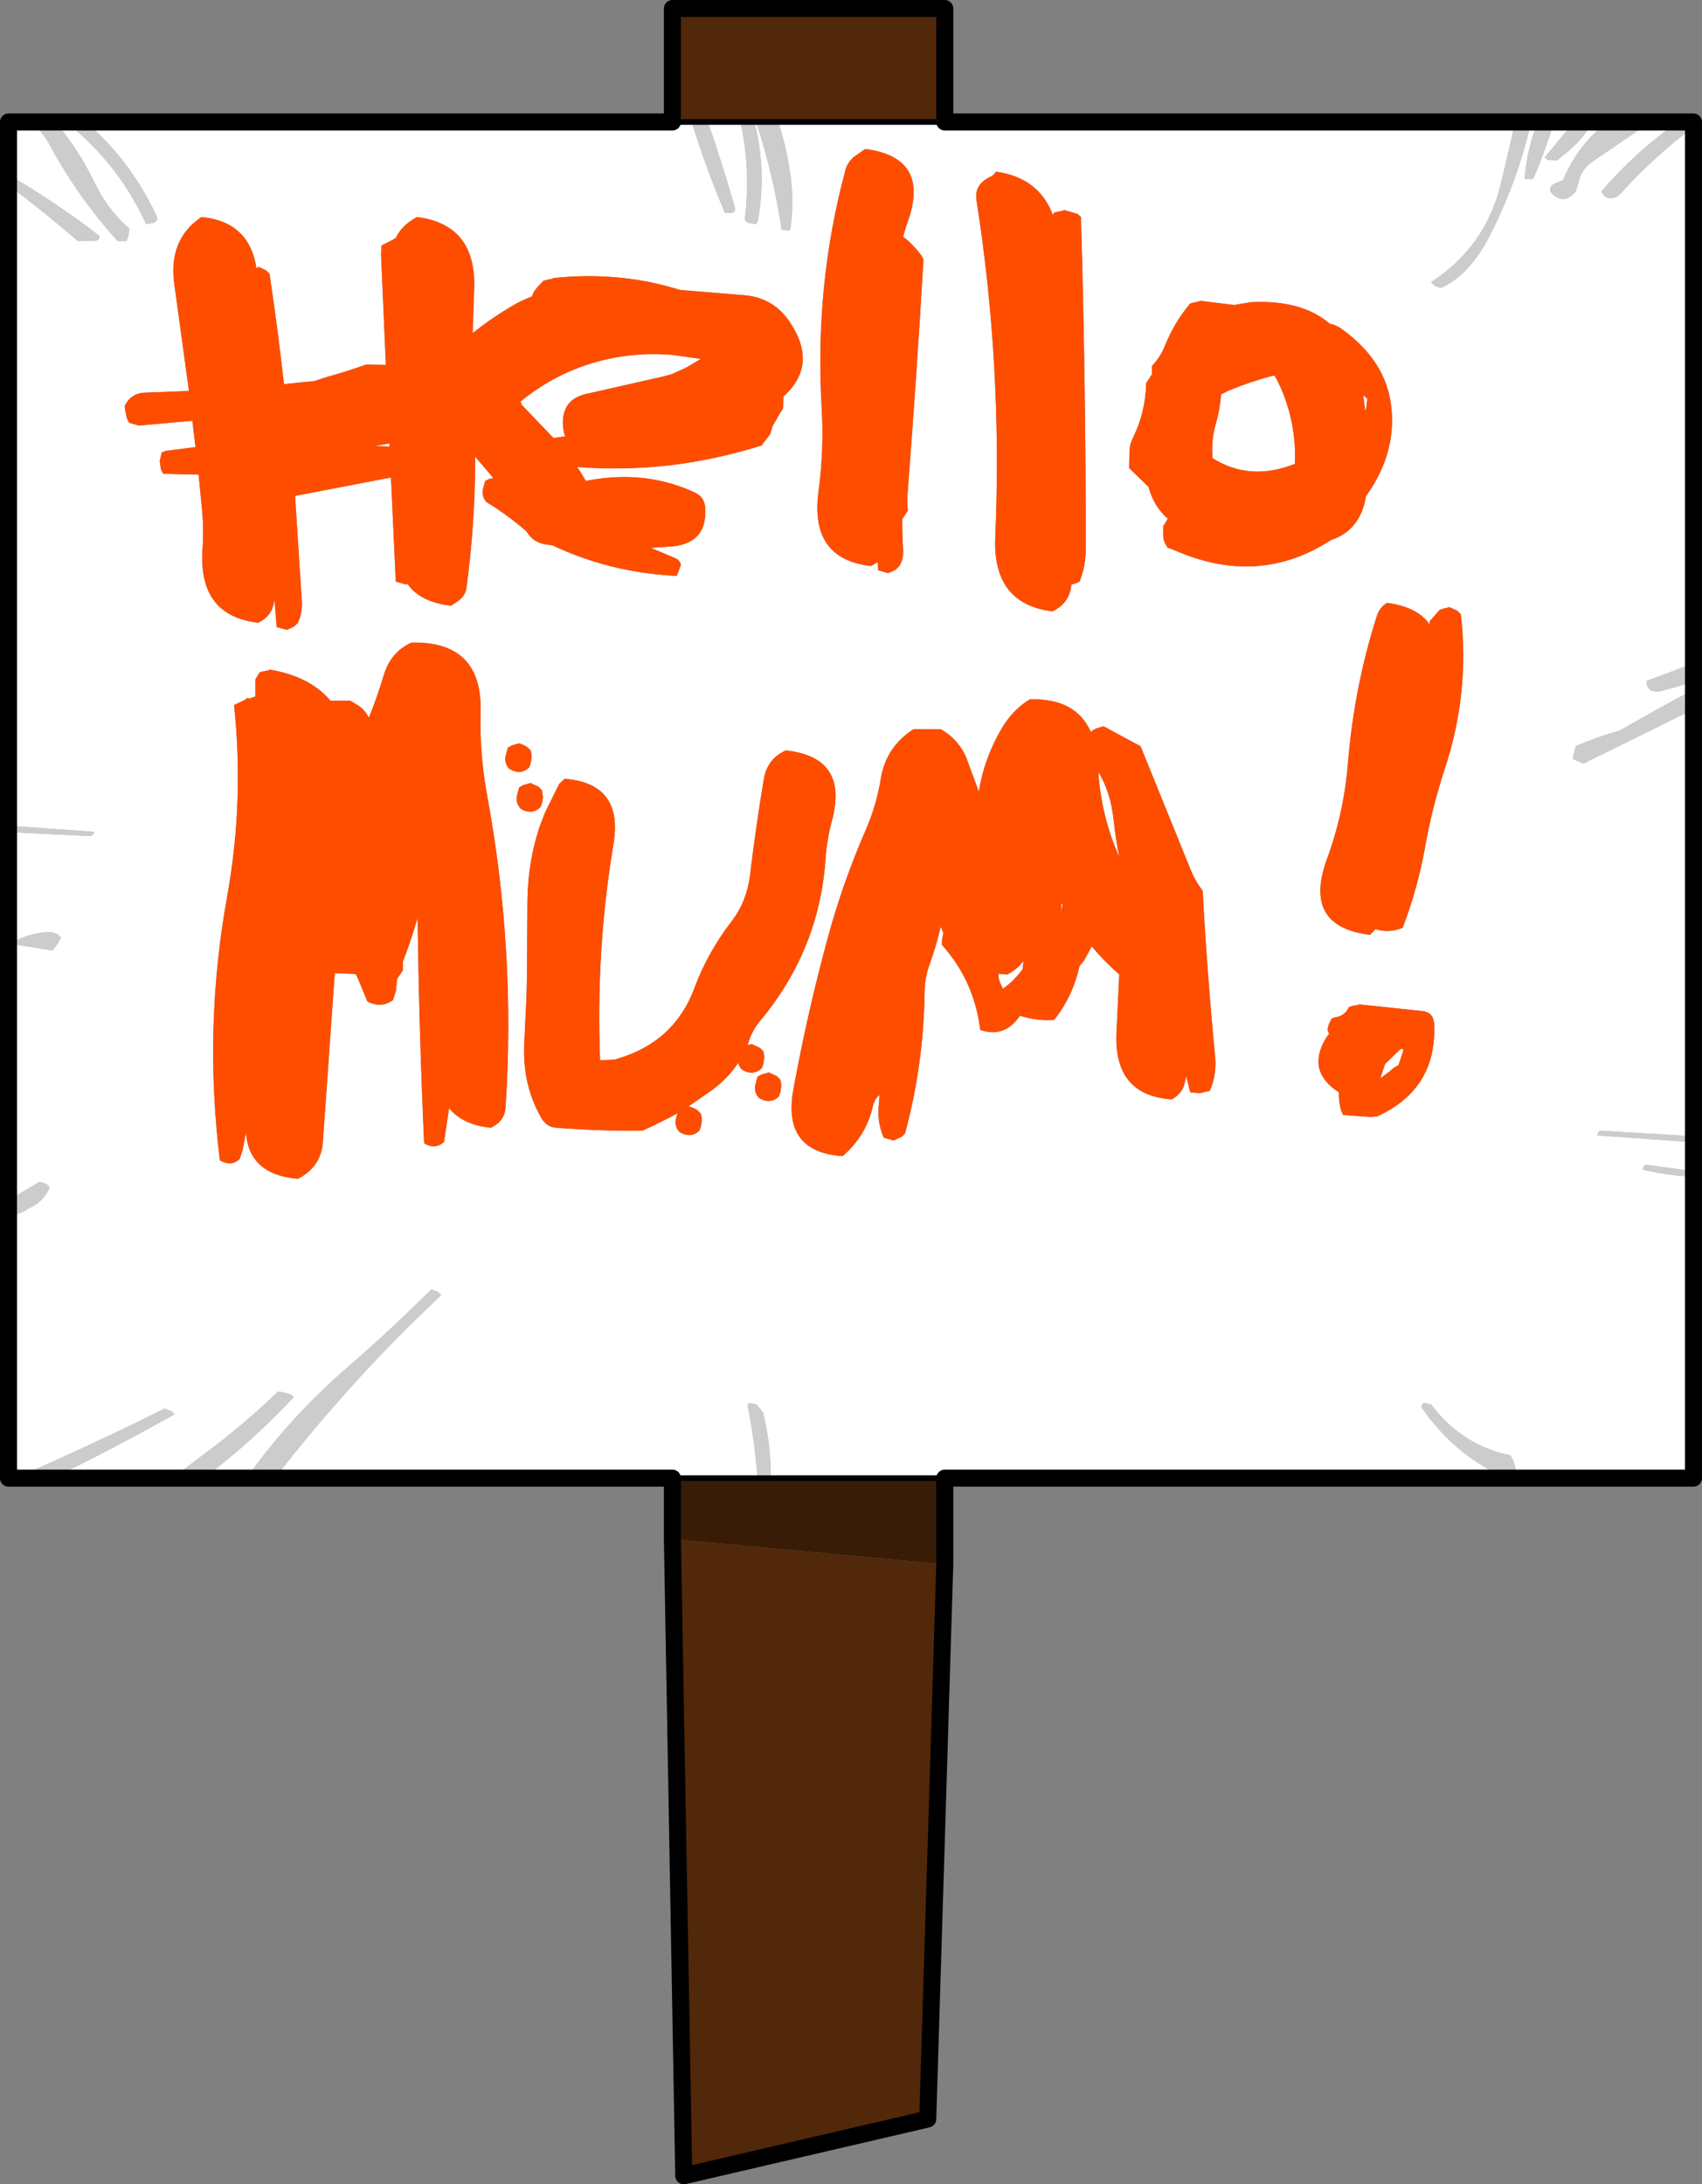 <?xml version="1.0" encoding="UTF-8" standalone="no"?>
<svg xmlns:xlink="http://www.w3.org/1999/xlink" height="384.95px" width="299.95px" xmlns="http://www.w3.org/2000/svg">
  <rect width="100%" height="100%" fill="#808080" stroke="none"/>
  <g transform="matrix(1.0, 0.0, 0.0, 1.0, 149.95, 192.45)">
    <path d="M145.7 -170.95 L148.5 -170.95 148.5 -170.05 Q141.7 -165.0 135.75 -158.45 L135.25 -157.95 Q133.25 -156.8 132.25 -158.7 138.25 -165.65 145.7 -170.95 M148.5 -75.6 L148.5 -72.45 Q146.2 -71.5 143.55 -70.9 L143.0 -70.7 Q140.2 -70.1 140.25 -72.45 144.4 -73.95 148.5 -75.6 M148.5 -70.9 L148.5 -67.45 129.25 -57.95 129.1 -57.85 127.25 -58.7 127.35 -59.45 127.75 -60.95 Q131.6 -62.6 135.5 -63.7 141.9 -67.4 148.5 -70.9 M148.5 7.8 L148.5 8.85 131.5 7.65 131.8 7.05 132.0 6.8 148.5 7.8 M148.5 13.95 L148.5 14.9 Q143.9 14.75 139.5 13.65 L139.8 13.05 140.0 12.8 148.5 13.95 M117.3 68.05 L114.6 68.05 114.5 67.55 Q106.45 63.85 100.8 55.9 100.3 55.25 101.0 54.8 L102.25 55.05 Q107.65 62.25 116.25 64.05 117.1 65.4 117.2 67.0 L117.3 68.05 M-101.5 68.05 L-106.5 68.05 Q-99.0 57.45 -88.7 48.5 -80.95 41.8 -73.95 34.8 L-72.8 35.2 -72.2 35.8 Q-88.2 50.8 -101.5 68.05 M-114.05 68.05 L-119.6 68.05 -114.7 64.35 Q-107.2 58.85 -100.95 52.8 -99.85 52.9 -98.8 53.3 -98.45 53.4 -98.2 53.8 -105.6 61.7 -114.05 68.05 M-140.7 68.05 L-147.25 68.05 Q-133.8 62.2 -120.95 55.8 L-119.8 56.2 -119.2 56.8 Q-129.75 62.75 -140.7 68.05 M-148.45 21.55 L-148.45 19.05 -143.25 16.0 -142.95 15.8 -141.8 16.2 -141.2 16.8 Q-142.3 19.45 -145.15 20.65 L-145.7 21.05 Q-147.45 21.8 -148.45 21.55 M-148.45 -45.8 L-148.45 -46.95 -133.35 -45.85 -133.45 -45.45 -133.95 -45.1 -148.45 -45.8 M-148.45 -159.8 L-148.45 -161.65 Q-140.05 -156.75 -132.45 -150.9 L-132.45 -150.45 Q-132.7 -150.1 -133.0 -150.05 L-136.2 -149.95 Q-142.35 -155.25 -148.45 -159.8 M-144.5 -170.95 L-140.2 -170.95 Q-136.1 -166.1 -133.3 -160.3 -131.0 -155.5 -127.2 -152.2 -127.2 -151.45 -127.35 -150.75 L-127.7 -149.95 -129.2 -149.95 Q-136.3 -157.8 -141.15 -166.85 -142.35 -169.1 -144.35 -170.8 L-144.5 -170.95 M-138.35 -170.95 L-134.85 -170.95 Q-127.1 -164.4 -122.35 -154.4 L-122.2 -153.7 -122.8 -153.2 -124.2 -152.95 Q-129.1 -163.7 -138.35 -170.95 M117.1 -170.95 L119.9 -170.95 Q117.35 -159.95 112.2 -150.15 110.75 -147.45 108.65 -145.1 106.65 -142.95 104.0 -141.7 103.4 -141.85 102.85 -142.15 L102.25 -142.7 Q111.8 -148.95 114.5 -159.85 L117.1 -170.95 M121.05 -170.95 L123.9 -170.95 Q122.6 -166.55 120.8 -162.2 L120.25 -160.95 120.0 -160.85 118.75 -160.95 Q119.1 -166.0 121.05 -170.95 M127.45 -170.95 L130.75 -170.95 Q128.85 -167.55 125.3 -164.9 L124.5 -164.2 122.85 -164.25 122.25 -164.7 127.45 -170.95 M133.35 -170.95 L140.95 -170.95 130.75 -164.0 Q128.8 -162.75 128.2 -160.2 L127.75 -158.7 Q125.5 -156.05 123.25 -158.7 123.1 -159.7 124.05 -160.1 L125.5 -160.7 Q128.15 -167.0 133.35 -170.95 M-19.45 -170.95 L-17.0 -170.95 Q-14.8 -162.55 -16.4 -153.5 L-16.7 -152.95 -18.15 -153.2 -18.7 -153.7 Q-17.6 -162.45 -19.45 -170.95 M-16.7 -170.95 L-12.8 -170.95 Q-11.2 -166.15 -10.55 -160.8 -10.0 -156.25 -10.7 -151.95 -10.85 -151.85 -10.95 -151.85 L-12.2 -151.95 Q-13.65 -161.75 -16.7 -170.95 M-25.2 -170.95 Q-22.6 -163.45 -20.45 -155.9 L-20.45 -155.2 -21.0 -154.9 -22.2 -154.95 Q-25.55 -162.85 -28.05 -170.95 L-25.2 -170.95 M-147.7 -26.45 Q-144.45 -28.15 -140.95 -28.2 L-139.8 -27.8 -139.2 -27.2 -140.05 -25.75 -140.7 -24.95 -147.65 -26.05 -147.7 -26.45 M-16.45 68.05 Q-16.95 61.5 -18.2 55.25 L-17.95 54.8 -16.7 55.05 -16.0 55.8 -15.45 56.55 Q-14.1 62.15 -14.1 68.05 L-16.45 68.05" fill="#cccccc" fill-rule="evenodd" stroke="none"/>
    <path d="M148.5 -170.05 L148.5 -75.6 Q144.4 -73.95 140.25 -72.45 140.2 -70.1 143.0 -70.7 L143.55 -70.9 Q146.2 -71.5 148.5 -72.45 L148.5 -70.9 Q141.9 -67.4 135.5 -63.7 131.6 -62.6 127.75 -60.95 L127.35 -59.45 127.25 -58.7 129.1 -57.85 129.25 -57.95 148.5 -67.45 148.5 7.8 132.0 6.8 131.8 7.05 131.5 7.65 148.5 8.85 148.5 13.95 140.0 12.8 139.8 13.05 139.5 13.65 Q143.9 14.75 148.5 14.9 L148.5 68.05 117.3 68.05 117.2 67.0 Q117.1 65.4 116.25 64.05 107.65 62.25 102.25 55.05 L101.0 54.8 Q100.3 55.25 100.8 55.9 106.45 63.85 114.5 67.55 L114.6 68.05 16.55 68.05 -14.1 68.05 Q-14.1 62.15 -15.45 56.55 L-16.0 55.8 -16.7 55.05 -17.95 54.8 -18.2 55.25 Q-16.95 61.5 -16.45 68.05 L-31.45 68.05 -101.5 68.05 Q-88.2 50.8 -72.2 35.8 L-72.8 35.2 -73.95 34.8 Q-80.95 41.8 -88.7 48.5 -99.0 57.45 -106.5 68.05 L-114.05 68.05 Q-105.6 61.7 -98.2 53.8 -98.45 53.4 -98.8 53.3 -99.85 52.9 -100.95 52.8 -107.2 58.85 -114.7 64.35 L-119.6 68.05 -140.7 68.05 Q-129.75 62.75 -119.2 56.8 L-119.8 56.2 -120.95 55.8 Q-133.8 62.2 -147.25 68.05 L-148.45 68.05 -148.45 21.55 Q-147.45 21.8 -145.7 21.05 L-145.15 20.65 Q-142.3 19.45 -141.2 16.8 L-141.8 16.2 -142.95 15.8 -143.25 16.0 -148.45 19.05 -148.45 -45.8 -133.95 -45.1 -133.45 -45.45 -133.35 -45.85 -148.45 -46.95 -148.45 -159.8 Q-142.35 -155.25 -136.2 -149.95 L-133.0 -150.05 Q-132.7 -150.1 -132.45 -150.45 L-132.45 -150.9 Q-140.05 -156.75 -148.45 -161.65 L-148.45 -170.95 -144.5 -170.95 -144.35 -170.8 Q-142.35 -169.1 -141.15 -166.85 -136.3 -157.8 -129.2 -149.95 L-127.7 -149.95 -127.35 -150.75 Q-127.2 -151.45 -127.2 -152.2 -131.0 -155.5 -133.3 -160.3 -136.1 -166.1 -140.2 -170.95 L-138.35 -170.95 Q-129.1 -163.7 -124.2 -152.95 L-122.8 -153.2 -122.2 -153.7 -122.35 -154.4 Q-127.1 -164.4 -134.85 -170.95 L-31.45 -170.95 -28.05 -170.95 Q-25.55 -162.85 -22.2 -154.95 L-21.0 -154.9 -20.45 -155.2 -20.45 -155.9 Q-22.6 -163.45 -25.2 -170.95 L-19.45 -170.95 Q-17.6 -162.45 -18.7 -153.7 L-18.15 -153.2 -16.7 -152.95 -16.4 -153.5 Q-14.8 -162.55 -17.0 -170.95 L-16.7 -170.95 Q-13.65 -161.75 -12.2 -151.95 L-10.95 -151.85 Q-10.85 -151.85 -10.7 -151.95 -10.0 -156.25 -10.55 -160.8 -11.2 -166.15 -12.8 -170.95 L16.55 -170.95 117.1 -170.95 114.5 -159.85 Q111.8 -148.95 102.25 -142.7 L102.85 -142.15 Q103.4 -141.85 104.0 -141.7 106.65 -142.95 108.65 -145.1 110.75 -147.45 112.2 -150.15 117.35 -159.95 119.9 -170.95 L121.05 -170.95 Q119.1 -166.0 118.75 -160.95 L120.0 -160.85 120.25 -160.95 120.8 -162.2 Q122.6 -166.55 123.9 -170.95 L127.45 -170.95 122.25 -164.7 122.85 -164.25 124.5 -164.2 125.3 -164.9 Q128.85 -167.55 130.75 -170.95 L133.35 -170.95 Q128.15 -167.0 125.5 -160.7 L124.05 -160.1 Q123.1 -159.7 123.25 -158.7 125.5 -156.05 127.75 -158.7 L128.2 -160.2 Q128.8 -162.75 130.75 -164.0 L140.95 -170.95 145.7 -170.95 Q138.25 -165.65 132.25 -158.7 133.25 -156.8 135.25 -157.95 L135.75 -158.45 Q141.7 -165.0 148.5 -170.05 M35.8 -154.95 L35.6 -154.55 Q33.15 -161.15 25.55 -162.2 25.35 -161.65 24.4 -161.2 21.7 -159.85 22.15 -157.1 26.75 -127.8 25.45 -97.75 24.95 -86.0 35.55 -84.7 38.65 -86.25 38.85 -89.45 39.55 -89.55 40.3 -89.95 41.4 -92.7 41.4 -95.7 41.4 -125.15 40.55 -154.2 L39.95 -154.75 37.55 -155.45 37.5 -155.35 36.3 -155.1 35.8 -154.95 M55.45 -131.75 L55.1 -130.95 Q54.35 -129.3 53.05 -127.95 L53.05 -127.2 53.05 -126.45 52.55 -125.7 52.05 -124.95 Q51.95 -119.85 49.7 -115.25 49.15 -114.15 49.1 -112.95 L49.05 -109.95 52.45 -106.65 Q53.4 -103.15 55.9 -101.0 L55.8 -100.95 55.5 -100.45 55.05 -99.7 55.05 -98.95 55.05 -98.2 55.1 -97.45 55.35 -96.75 55.8 -95.95 57.25 -95.4 Q71.85 -89.05 84.5 -97.2 L84.55 -97.25 Q89.8 -98.95 90.8 -105.05 92.6 -107.5 93.8 -110.4 95.9 -115.6 95.2 -121.1 94.2 -128.9 86.6 -134.4 85.65 -135.1 84.8 -135.3 L84.4 -135.4 Q79.45 -139.65 70.5 -139.2 L67.55 -138.7 61.5 -139.45 61.5 -139.35 60.3 -139.1 59.8 -138.95 Q57.05 -135.7 55.45 -131.75 M-12.45 -119.7 L-11.95 -120.45 -11.9 -122.55 Q-5.65 -128.15 -10.8 -135.75 -13.6 -139.9 -18.55 -140.4 L-30.1 -141.35 -31.45 -141.75 Q-41.35 -144.6 -52.45 -143.45 L-52.5 -143.35 -53.7 -143.1 -54.2 -142.95 -55.4 -141.65 -55.9 -140.95 -56.2 -140.2 Q-58.2 -139.45 -60.0 -138.35 -63.45 -136.3 -66.65 -133.75 L-66.4 -141.15 Q-65.8 -152.85 -76.45 -154.2 -79.2 -152.75 -80.25 -150.4 L-80.45 -150.45 -80.5 -150.3 -82.7 -149.2 -82.8 -147.7 -81.95 -128.15 -85.45 -128.2 Q-88.75 -127.0 -92.55 -125.95 L-94.5 -125.3 -99.9 -124.75 Q-101.0 -134.5 -102.45 -144.2 L-103.05 -144.8 -104.45 -145.45 -104.5 -145.3 -104.75 -145.15 Q-106.0 -153.4 -114.45 -154.2 -120.4 -150.2 -119.2 -142.15 L-116.65 -123.55 -124.45 -123.25 Q-126.85 -123.15 -127.95 -120.95 L-127.9 -120.2 -127.6 -118.75 -127.2 -117.95 -125.45 -117.45 -116.05 -118.3 -115.5 -113.65 -120.7 -113.0 -121.45 -112.7 -121.8 -111.2 -121.6 -109.75 -121.2 -108.95 -114.95 -108.8 -114.4 -103.2 Q-114.0 -99.45 -114.25 -95.75 -115.1 -83.95 -104.45 -82.7 -101.9 -83.95 -101.65 -86.55 L-101.6 -87.1 -101.2 -81.95 -99.45 -81.45 Q-98.7 -81.7 -98.05 -82.1 L-97.45 -82.7 Q-96.65 -84.4 -96.75 -86.45 L-97.95 -105.05 -81.05 -108.3 -80.2 -89.95 -78.45 -89.45 -78.15 -89.55 Q-75.85 -86.3 -70.45 -85.7 L-69.25 -86.5 Q-67.95 -87.45 -67.75 -88.8 -66.2 -100.25 -66.2 -111.95 L-63.0 -108.2 -63.7 -108.05 -64.45 -107.7 -64.85 -106.2 Q-65.1 -104.95 -64.2 -103.95 -61.05 -102.05 -58.1 -99.6 L-57.2 -98.85 Q-55.95 -96.7 -53.4 -96.45 L-52.6 -96.35 Q-42.65 -91.65 -31.45 -91.0 L-30.7 -90.95 -30.5 -91.45 -30.2 -92.2 -29.95 -92.95 Q-30.2 -93.7 -30.7 -93.95 L-31.45 -94.3 -35.25 -95.9 -31.6 -96.15 -31.45 -96.15 Q-25.4 -96.75 -25.65 -102.7 -25.7 -104.8 -27.4 -105.6 -29.4 -106.55 -31.45 -107.15 -38.55 -109.3 -46.7 -107.7 L-47.8 -109.5 -48.25 -110.15 Q-39.75 -109.5 -31.45 -110.5 -23.5 -111.5 -15.7 -113.95 L-15.4 -114.4 -14.75 -115.25 -14.2 -115.95 -13.8 -117.35 -12.45 -119.7 M12.8 -146.7 L12.45 -147.4 Q11.0 -149.35 9.2 -150.75 L9.85 -152.9 Q14.3 -164.65 2.55 -166.2 L0.6 -164.85 Q-0.6 -163.85 -0.95 -162.5 -6.4 -142.3 -5.15 -120.7 -4.7 -113.2 -5.7 -105.85 -7.3 -93.9 3.55 -92.7 L4.75 -93.4 4.8 -91.95 6.55 -91.45 Q7.3 -91.7 7.95 -92.1 L8.55 -92.7 Q9.35 -94.05 9.2 -95.7 9.05 -98.35 9.05 -100.95 L9.55 -101.7 10.05 -102.45 Q9.85 -104.0 10.0 -105.5 11.6 -126.25 12.8 -146.7 M65.25 -122.95 L66.55 -123.6 Q70.4 -125.2 74.25 -126.2 L74.7 -126.25 Q75.95 -124.0 76.8 -121.4 78.5 -116.25 78.25 -110.7 70.35 -107.55 63.75 -111.7 63.45 -114.8 64.3 -117.7 65.05 -120.3 65.25 -122.95 M90.65 -120.0 L90.3 -122.8 91.0 -122.2 90.85 -120.75 90.65 -120.0 M-88.2 -68.95 L-91.7 -68.95 Q-95.3 -73.25 -102.45 -74.45 L-102.5 -74.35 -103.7 -74.1 -104.2 -73.95 -104.5 -73.45 -104.95 -72.7 -104.95 -71.2 -104.95 -69.7 -106.0 -69.35 -106.45 -69.45 -106.5 -69.3 -107.1 -68.95 -107.2 -68.95 -107.2 -68.9 -108.7 -68.2 Q-106.9 -51.3 -109.9 -34.55 -114.1 -11.45 -111.2 12.05 -109.2 13.2 -107.7 11.8 L-107.2 10.25 -106.6 7.15 Q-106.1 14.55 -97.45 15.3 -93.35 13.2 -93.05 8.8 L-90.95 -20.95 -87.25 -20.8 -86.75 -19.7 -85.2 -15.95 Q-82.75 -14.7 -80.7 -16.2 L-80.2 -17.75 -79.95 -19.95 -79.45 -20.7 -78.95 -21.45 -78.95 -22.2 -78.95 -22.95 Q-77.5 -26.75 -76.35 -30.7 -76.1 -10.75 -75.2 9.05 -73.25 10.2 -71.7 8.8 L-70.8 2.85 Q-68.4 5.8 -63.45 6.3 -61.0 5.15 -60.85 2.7 -59.05 -24.7 -64.05 -52.0 -65.45 -59.4 -65.25 -66.95 -64.9 -79.5 -77.45 -79.2 -81.15 -77.5 -82.35 -73.35 -83.55 -69.4 -84.95 -65.95 -85.65 -67.4 -86.95 -68.2 L-88.2 -68.95 M-53.85 -49.35 L-54.05 -48.85 -54.95 -46.5 -55.3 -45.3 -55.35 -45.15 Q-57.05 -39.3 -57.0 -32.7 L-57.1 -19.3 -57.2 -15.95 -57.55 -8.75 Q-57.95 -1.25 -54.5 4.65 -53.55 6.2 -51.9 6.3 L-49.8 6.45 Q-43.3 6.9 -36.7 6.8 L-34.95 6.0 -31.45 4.25 Q-31.0 3.95 -30.55 3.75 L-30.85 4.8 Q-31.1 6.05 -30.2 7.05 -28.2 8.25 -26.7 6.8 -26.35 6.05 -26.3 5.25 -26.2 4.55 -26.45 3.8 L-27.05 3.2 Q-27.65 2.8 -28.35 2.6 L-28.45 2.55 -28.6 2.6 -28.7 2.6 -24.45 -0.35 Q-21.6 -2.45 -19.85 -5.15 -19.7 -4.5 -19.2 -3.95 -17.2 -2.75 -15.7 -4.2 -15.35 -4.95 -15.3 -5.75 -15.2 -6.45 -15.45 -7.2 L-16.05 -7.8 -17.45 -8.45 -18.2 -8.25 -17.9 -9.2 Q-17.3 -10.9 -16.1 -12.4 -5.5 -25.05 -4.45 -41.25 -4.2 -44.6 -3.35 -47.75 -0.3 -59.0 -11.45 -60.2 -14.75 -58.75 -15.35 -55.1 -16.75 -46.7 -17.8 -38.0 -18.4 -33.5 -21.0 -30.1 -25.25 -24.6 -27.6 -18.25 -29.0 -14.5 -31.45 -11.75 -35.3 -7.45 -41.7 -5.7 L-44.2 -5.6 -44.2 -5.7 Q-44.95 -25.0 -41.85 -43.6 -40.0 -54.4 -50.45 -55.2 L-51.4 -54.3 -53.85 -49.35 M-54.25 -51.9 L-54.45 -53.2 -55.05 -53.8 -56.45 -54.45 -57.7 -54.1 -58.45 -53.7 -58.85 -52.2 Q-59.1 -50.95 -58.2 -49.95 L-57.9 -49.75 Q-56.1 -48.85 -54.7 -50.2 -54.35 -50.95 -54.3 -51.75 L-54.25 -51.9 M-57.05 -60.8 Q-57.7 -61.2 -58.45 -61.45 L-59.7 -61.1 -60.45 -60.7 -60.85 -59.2 Q-61.1 -57.95 -60.2 -56.95 -58.2 -55.75 -56.7 -57.2 -56.35 -57.95 -56.3 -58.75 -56.2 -59.45 -56.45 -60.2 L-57.05 -60.8 M-31.45 -129.9 L-26.45 -129.2 -28.95 -127.7 -31.45 -126.55 -32.85 -126.15 -46.75 -123.0 Q-50.75 -122.05 -50.75 -117.95 -50.75 -116.65 -50.35 -115.55 L-52.4 -115.25 -58.05 -121.15 -58.2 -121.7 Q-52.8 -126.1 -46.4 -128.2 -39.1 -130.55 -31.45 -129.9 M-83.95 -113.85 L-83.35 -113.95 -81.3 -114.3 -81.3 -113.75 -83.95 -113.85 M-147.7 -26.45 L-147.65 -26.05 -140.7 -24.95 -140.05 -25.75 -139.2 -27.2 -139.8 -27.8 -140.95 -28.2 Q-144.45 -28.15 -147.7 -26.45 M105.5 -85.45 L104.3 -85.15 103.75 -84.95 103.3 -84.45 102.0 -82.95 102.0 -82.4 Q99.85 -85.5 94.5 -86.2 93.2 -85.45 92.7 -83.9 88.7 -71.4 87.6 -57.95 86.9 -49.2 83.9 -41.05 79.55 -29.15 91.5 -27.7 L92.45 -28.7 Q94.9 -27.95 97.25 -28.95 99.85 -35.75 101.15 -42.9 102.4 -50.05 104.65 -56.9 109.1 -70.3 107.5 -84.2 L106.9 -84.8 105.5 -85.45 M30.4 -23.1 L30.3 -21.7 Q28.85 -19.65 26.8 -18.2 L26.3 -19.25 Q26.0 -20.05 26.0 -20.85 L27.55 -20.7 Q29.4 -21.65 30.4 -23.1 M37.05 -31.7 L37.1 -33.3 37.3 -32.95 37.05 -31.7 M-12.45 -2.2 L-13.05 -2.8 -14.45 -3.45 -15.7 -3.1 -16.45 -2.7 -16.85 -1.2 Q-17.1 0.05 -16.2 1.05 -14.2 2.25 -12.7 0.8 -12.35 0.05 -12.3 -0.75 -12.2 -1.45 -12.45 -2.2 M43.6 -56.45 Q45.8 -52.8 46.3 -48.0 46.65 -44.7 47.3 -41.45 44.15 -48.45 43.6 -56.45 M89.5 -15.45 L89.5 -15.35 88.3 -15.15 87.75 -14.95 Q87.1 -13.4 85.3 -13.15 L84.75 -12.95 84.5 -12.5 84.15 -11.7 84.0 -10.95 84.2 -10.4 84.3 -10.3 83.7 -9.45 Q80.25 -3.65 86.0 0.05 85.95 1.65 86.4 3.25 L86.75 4.05 91.55 4.4 92.75 4.3 Q103.3 -0.5 102.8 -11.95 102.7 -13.95 100.9 -14.25 L89.5 -15.45 M97.05 -7.6 Q97.5 -7.7 97.25 -6.95 L96.5 -4.7 Q95.65 -4.35 95.05 -3.7 L93.3 -2.4 94.15 -4.95 96.75 -7.45 97.05 -7.6 M62.0 -35.45 Q60.65 -37.25 59.85 -39.25 L51.05 -60.95 49.35 -61.85 44.55 -64.45 43.3 -64.1 42.55 -63.7 42.3 -63.45 Q39.65 -69.45 31.55 -69.2 28.6 -67.45 26.6 -64.1 23.5 -58.85 22.55 -52.95 L20.7 -57.95 Q19.55 -61.5 16.55 -63.5 L15.8 -63.95 11.05 -63.95 Q6.15 -60.8 5.25 -55.1 4.5 -50.5 2.65 -46.25 -1.45 -36.85 -4.1 -27.05 -7.7 -13.8 -10.15 -0.35 -12.1 10.6 -1.45 11.3 2.8 7.65 3.95 2.2 L4.05 1.95 Q4.4 0.95 5.05 0.55 L4.95 2.0 Q4.55 5.25 5.8 8.05 L7.55 8.55 8.95 7.9 9.55 7.3 Q12.8 -4.7 13.0 -17.45 13.0 -20.1 13.85 -22.4 15.05 -25.75 15.85 -29.15 L16.3 -28.05 16.05 -26.7 16.05 -25.95 16.55 -25.35 Q21.8 -19.2 22.8 -10.95 27.1 -9.45 29.8 -13.45 32.65 -12.5 35.8 -12.7 L36.25 -13.25 Q39.2 -17.2 40.3 -22.2 L41.05 -23.1 42.45 -25.65 Q44.65 -23.05 47.3 -20.7 L46.8 -10.25 Q46.4 0.6 56.55 1.3 58.45 0.25 58.85 -1.65 L59.1 -2.8 59.8 0.05 61.5 0.2 63.25 -0.2 Q64.5 -3.0 64.2 -6.25 62.8 -20.75 62.0 -35.45" fill="#ffffff" fill-rule="evenodd" stroke="none"/>
    <path d="M35.8 -154.95 L36.3 -155.1 37.5 -155.35 37.55 -155.45 39.95 -154.75 40.55 -154.2 Q41.4 -125.15 41.4 -95.7 41.4 -92.7 40.3 -89.95 39.55 -89.55 38.85 -89.45 38.65 -86.25 35.55 -84.7 24.95 -86.0 25.45 -97.75 26.75 -127.8 22.15 -157.1 21.7 -159.85 24.4 -161.2 25.35 -161.65 25.55 -162.2 33.15 -161.15 35.6 -154.55 L35.8 -154.95 M12.8 -146.7 Q11.6 -126.25 10.0 -105.5 9.85 -104.0 10.05 -102.45 L9.55 -101.7 9.05 -100.95 Q9.05 -98.35 9.2 -95.7 9.35 -94.05 8.55 -92.7 L7.95 -92.1 Q7.3 -91.7 6.55 -91.45 L4.8 -91.95 4.75 -93.4 3.55 -92.7 Q-7.3 -93.9 -5.7 -105.85 -4.7 -113.2 -5.15 -120.7 -6.4 -142.3 -0.95 -162.5 -0.6 -163.85 0.6 -164.85 L2.55 -166.2 Q14.3 -164.65 9.85 -152.9 L9.2 -150.75 Q11.0 -149.35 12.45 -147.4 L12.8 -146.7 M-12.45 -119.7 L-13.8 -117.35 -14.2 -115.95 -14.75 -115.25 -15.4 -114.4 -15.7 -113.95 Q-23.5 -111.5 -31.45 -110.5 -39.75 -109.5 -48.25 -110.15 L-47.8 -109.5 -46.7 -107.7 Q-38.55 -109.3 -31.45 -107.15 -29.4 -106.55 -27.4 -105.6 -25.7 -104.8 -25.65 -102.7 -25.4 -96.75 -31.45 -96.15 L-31.6 -96.15 -35.25 -95.9 -31.45 -94.3 -30.7 -93.95 Q-30.2 -93.7 -29.95 -92.95 L-30.2 -92.2 -30.5 -91.45 -30.7 -90.95 -31.45 -91.0 Q-42.65 -91.65 -52.6 -96.35 L-53.4 -96.45 Q-55.95 -96.7 -57.2 -98.85 L-58.1 -99.6 Q-61.05 -102.05 -64.2 -103.95 -65.1 -104.95 -64.85 -106.2 L-64.45 -107.7 -63.7 -108.05 -63.0 -108.2 -66.2 -111.95 Q-66.2 -100.25 -67.75 -88.8 -67.95 -87.45 -69.25 -86.5 L-70.45 -85.7 Q-75.85 -86.3 -78.15 -89.55 L-78.45 -89.45 -80.2 -89.95 -81.05 -108.3 -97.95 -105.05 -96.75 -86.45 Q-96.65 -84.4 -97.45 -82.7 L-98.05 -82.1 Q-98.7 -81.7 -99.45 -81.45 L-101.2 -81.95 -101.6 -87.1 -101.65 -86.55 Q-101.9 -83.95 -104.45 -82.7 -115.1 -83.95 -114.25 -95.75 -114.0 -99.45 -114.4 -103.2 L-114.95 -108.8 -121.2 -108.95 -121.6 -109.75 -121.8 -111.2 -121.45 -112.7 -120.7 -113.0 -115.5 -113.65 -116.05 -118.3 -125.45 -117.45 -127.2 -117.95 -127.6 -118.75 -127.9 -120.2 -127.95 -120.95 Q-126.85 -123.15 -124.45 -123.25 L-116.65 -123.55 -119.2 -142.15 Q-120.4 -150.2 -114.45 -154.2 -106.0 -153.4 -104.75 -145.15 L-104.5 -145.3 -104.45 -145.45 -103.05 -144.8 -102.45 -144.2 Q-101.0 -134.5 -99.9 -124.75 L-94.5 -125.3 -92.55 -125.95 Q-88.75 -127.0 -85.45 -128.2 L-81.95 -128.15 -82.8 -147.7 -82.7 -149.2 -80.5 -150.3 -80.45 -150.45 -80.25 -150.4 Q-79.2 -152.75 -76.45 -154.2 -65.8 -152.85 -66.4 -141.15 L-66.65 -133.75 Q-63.45 -136.3 -60.0 -138.35 -58.2 -139.45 -56.2 -140.2 L-55.9 -140.95 -55.4 -141.65 -54.2 -142.95 -53.7 -143.1 -52.5 -143.35 -52.45 -143.45 Q-41.35 -144.6 -31.45 -141.75 L-30.1 -141.35 -18.55 -140.4 Q-13.6 -139.9 -10.8 -135.75 -5.65 -128.15 -11.9 -122.55 L-11.95 -120.45 -12.45 -119.7 M55.45 -131.75 Q57.05 -135.7 59.8 -138.95 L60.3 -139.1 61.5 -139.35 61.5 -139.45 67.55 -138.7 70.5 -139.2 Q79.45 -139.65 84.4 -135.4 L84.8 -135.3 Q85.65 -135.1 86.6 -134.4 94.2 -128.9 95.2 -121.1 95.9 -115.6 93.8 -110.4 92.6 -107.5 90.8 -105.05 89.8 -98.95 84.55 -97.25 L84.5 -97.2 Q71.85 -89.05 57.25 -95.4 L55.8 -95.95 55.35 -96.75 55.1 -97.45 55.05 -98.2 55.05 -98.95 55.05 -99.7 55.5 -100.45 55.8 -100.95 55.9 -101.0 Q53.4 -103.15 52.45 -106.65 L49.05 -109.95 49.1 -112.95 Q49.15 -114.15 49.7 -115.25 51.95 -119.85 52.05 -124.95 L52.55 -125.7 53.05 -126.45 53.05 -127.2 53.05 -127.95 Q54.35 -129.3 55.1 -130.95 L55.45 -131.75 M90.65 -120.0 L90.85 -120.75 91.0 -122.2 90.3 -122.8 90.65 -120.0 M65.25 -122.95 Q65.05 -120.3 64.3 -117.7 63.45 -114.8 63.75 -111.7 70.35 -107.55 78.25 -110.7 78.5 -116.25 76.8 -121.4 75.95 -124.0 74.7 -126.25 L74.25 -126.2 Q70.4 -125.2 66.55 -123.6 L65.25 -122.95 M-83.95 -113.85 L-81.3 -113.75 -81.3 -114.3 -83.35 -113.95 -83.95 -113.85 M-31.45 -129.9 Q-39.1 -130.55 -46.4 -128.2 -52.8 -126.1 -58.2 -121.7 L-58.05 -121.15 -52.4 -115.25 -50.35 -115.55 Q-50.75 -116.65 -50.75 -117.95 -50.75 -122.05 -46.75 -123.0 L-32.85 -126.15 -31.45 -126.55 -28.95 -127.7 -26.45 -129.2 -31.45 -129.9 M-57.05 -60.8 L-56.45 -60.2 Q-56.2 -59.45 -56.3 -58.75 -56.35 -57.95 -56.7 -57.2 -58.2 -55.75 -60.2 -56.95 -61.1 -57.95 -60.85 -59.2 L-60.45 -60.7 -59.7 -61.1 -58.45 -61.45 Q-57.7 -61.2 -57.05 -60.8 M-54.25 -51.9 L-54.3 -51.75 Q-54.35 -50.95 -54.7 -50.2 -56.1 -48.85 -57.9 -49.75 L-58.2 -49.95 Q-59.1 -50.95 -58.85 -52.2 L-58.45 -53.7 -57.7 -54.1 -56.45 -54.45 -55.05 -53.8 -54.45 -53.2 -54.25 -51.9 M-53.85 -49.35 L-51.4 -54.3 -50.45 -55.2 Q-40.0 -54.4 -41.85 -43.6 -44.95 -25.0 -44.2 -5.7 L-44.2 -5.6 -41.7 -5.7 Q-35.3 -7.45 -31.45 -11.75 -29.0 -14.5 -27.6 -18.25 -25.25 -24.6 -21.0 -30.1 -18.4 -33.5 -17.8 -38.0 -16.75 -46.7 -15.35 -55.1 -14.75 -58.75 -11.45 -60.2 -0.3 -59.0 -3.35 -47.75 -4.2 -44.6 -4.45 -41.25 -5.5 -25.05 -16.1 -12.4 -17.3 -10.9 -17.9 -9.2 L-18.2 -8.25 -17.45 -8.45 -16.05 -7.8 -15.45 -7.2 Q-15.2 -6.45 -15.3 -5.75 -15.35 -4.95 -15.7 -4.2 -17.2 -2.75 -19.2 -3.95 -19.7 -4.5 -19.85 -5.15 -21.6 -2.45 -24.45 -0.35 L-28.7 2.6 -28.6 2.6 -28.45 2.55 -28.35 2.6 Q-27.65 2.8 -27.05 3.2 L-26.45 3.8 Q-26.2 4.55 -26.3 5.25 -26.35 6.05 -26.7 6.8 -28.2 8.25 -30.2 7.05 -31.1 6.05 -30.85 4.8 L-30.55 3.75 Q-31.0 3.95 -31.45 4.25 L-34.95 6.0 -36.7 6.8 Q-43.3 6.9 -49.8 6.45 L-51.9 6.3 Q-53.55 6.2 -54.5 4.65 -57.95 -1.25 -57.55 -8.75 L-57.2 -15.95 -57.1 -19.3 -57.0 -32.7 Q-57.05 -39.3 -55.35 -45.15 L-55.3 -45.3 -54.95 -46.5 -54.05 -48.85 -53.85 -49.35 M-88.2 -68.95 L-86.95 -68.2 Q-85.65 -67.4 -84.95 -65.95 -83.55 -69.4 -82.35 -73.35 -81.15 -77.5 -77.45 -79.2 -64.9 -79.5 -65.25 -66.95 -65.45 -59.4 -64.05 -52.0 -59.05 -24.7 -60.85 2.7 -61.0 5.15 -63.45 6.3 -68.4 5.8 -70.8 2.85 L-71.7 8.8 Q-73.25 10.2 -75.2 9.05 -76.1 -10.75 -76.35 -30.7 -77.5 -26.75 -78.95 -22.95 L-78.95 -22.2 -78.95 -21.45 -79.45 -20.7 -79.95 -19.95 -80.2 -17.75 -80.7 -16.2 Q-82.75 -14.7 -85.2 -15.95 L-86.75 -19.7 -87.25 -20.8 -90.95 -20.95 -93.05 8.8 Q-93.35 13.2 -97.45 15.3 -106.1 14.55 -106.6 7.15 L-107.2 10.25 -107.7 11.8 Q-109.2 13.2 -111.2 12.05 -114.1 -11.45 -109.9 -34.55 -106.9 -51.3 -108.7 -68.2 L-107.2 -68.9 -107.2 -68.95 -107.1 -68.95 -106.5 -69.3 -106.45 -69.45 -106.0 -69.35 -104.95 -69.7 -104.95 -71.2 -104.95 -72.7 -104.5 -73.45 -104.2 -73.95 -103.7 -74.1 -102.5 -74.35 -102.45 -74.45 Q-95.3 -73.25 -91.7 -68.95 L-88.2 -68.95 M105.5 -85.45 L106.9 -84.8 107.5 -84.2 Q109.1 -70.3 104.65 -56.9 102.4 -50.05 101.15 -42.9 99.85 -35.75 97.25 -28.95 94.9 -27.95 92.45 -28.7 L91.5 -27.7 Q79.55 -29.15 83.9 -41.05 86.9 -49.2 87.6 -57.95 88.7 -71.4 92.7 -83.9 93.2 -85.45 94.5 -86.2 99.85 -85.5 102.0 -82.4 L102.0 -82.95 103.3 -84.45 103.75 -84.95 104.3 -85.15 105.5 -85.45 M62.0 -35.45 Q62.8 -20.75 64.2 -6.25 64.5 -3.0 63.25 -0.2 L61.5 0.2 59.8 0.05 59.1 -2.8 58.85 -1.65 Q58.45 0.25 56.55 1.3 46.4 0.6 46.8 -10.25 L47.3 -20.7 Q44.65 -23.05 42.45 -25.65 L41.05 -23.1 40.3 -22.2 Q39.2 -17.2 36.25 -13.25 L35.8 -12.7 Q32.65 -12.5 29.8 -13.45 27.1 -9.45 22.8 -10.95 21.8 -19.2 16.55 -25.35 L16.05 -25.95 16.05 -26.7 16.3 -28.05 15.85 -29.15 Q15.05 -25.75 13.85 -22.4 13.0 -20.1 13.0 -17.45 12.8 -4.7 9.55 7.3 L8.95 7.9 7.55 8.55 5.8 8.05 Q4.55 5.25 4.95 2.0 L5.05 0.55 Q4.4 0.95 4.05 1.95 L3.95 2.2 Q2.8 7.65 -1.45 11.3 -12.1 10.6 -10.15 -0.35 -7.7 -13.8 -4.1 -27.05 -1.45 -36.85 2.65 -46.25 4.5 -50.5 5.25 -55.1 6.15 -60.8 11.05 -63.95 L15.8 -63.95 16.55 -63.5 Q19.55 -61.5 20.7 -57.95 L22.55 -52.95 Q23.5 -58.85 26.6 -64.1 28.6 -67.45 31.55 -69.2 39.65 -69.45 42.3 -63.45 L42.55 -63.7 43.3 -64.1 44.55 -64.45 49.35 -61.85 51.05 -60.95 59.85 -39.25 Q60.65 -37.25 62.0 -35.45 M97.05 -7.6 L96.75 -7.45 94.15 -4.95 93.3 -2.4 95.05 -3.7 Q95.65 -4.35 96.5 -4.7 L97.25 -6.95 Q97.5 -7.7 97.05 -7.6 M89.5 -15.45 L100.9 -14.25 Q102.7 -13.95 102.8 -11.95 103.3 -0.5 92.75 4.3 L91.55 4.4 86.75 4.05 86.4 3.25 Q85.95 1.65 86.0 0.05 80.25 -3.65 83.7 -9.45 L84.3 -10.3 84.2 -10.4 84.0 -10.95 84.15 -11.7 84.5 -12.5 84.75 -12.95 85.3 -13.15 Q87.1 -13.4 87.75 -14.95 L88.3 -15.15 89.5 -15.35 89.5 -15.45 M43.6 -56.45 Q44.15 -48.45 47.3 -41.45 46.65 -44.7 46.3 -48.0 45.8 -52.8 43.6 -56.45 M-12.45 -2.2 Q-12.2 -1.45 -12.3 -0.75 -12.35 0.05 -12.7 0.8 -14.2 2.25 -16.2 1.05 -17.1 0.05 -16.85 -1.2 L-16.45 -2.7 -15.7 -3.1 -14.45 -3.45 -13.05 -2.8 -12.45 -2.2 M37.05 -31.7 L37.3 -32.95 37.1 -33.3 37.05 -31.7 M30.4 -23.1 Q29.4 -21.65 27.55 -20.7 L26.0 -20.85 Q26.0 -20.05 26.3 -19.25 L26.8 -18.2 Q28.85 -19.65 30.3 -21.7 L30.4 -23.1" fill="#ff4d00" fill-rule="evenodd" stroke="none"/>
    <path d="M16.55 83.25 L13.55 181.0 -29.45 191.0 -31.45 78.8 16.55 83.25 M-31.45 -170.95 L-31.45 -190.95 16.55 -190.95 16.55 -170.95 -12.8 -170.95 -16.7 -170.95 -17.0 -170.95 -19.45 -170.95 -25.2 -170.95 -28.05 -170.95 -31.45 -170.95" fill="#52280a" fill-rule="evenodd" stroke="none"/>
    <path d="M16.55 68.05 L16.55 83.25 -31.45 78.8 -31.45 68.05 -16.45 68.05 -14.1 68.05 16.55 68.05" fill="#391c06" fill-rule="evenodd" stroke="none"/>
    <path d="M145.7 -170.95 L148.5 -170.95 148.5 -170.05 148.5 -75.6 148.5 -72.45 148.5 -70.9 148.5 -67.45 148.5 7.8 148.5 8.85 148.5 13.95 148.5 14.9 148.5 68.05 117.3 68.05 114.6 68.05 16.55 68.05 16.55 83.25 13.55 181.0 -29.45 191.0 -31.45 78.8 -31.45 68.05 -101.5 68.05 -106.5 68.05 -114.05 68.05 -119.6 68.05 -140.7 68.05 -147.25 68.05 -148.45 68.05 -148.45 21.55 -148.45 19.05 -148.45 -45.8 -148.45 -46.95 -148.45 -159.8 -148.45 -161.65 -148.45 -170.95 -144.5 -170.95 -140.2 -170.95 -138.35 -170.95 -134.85 -170.95 -31.45 -170.95 -31.45 -190.95 16.55 -190.95 16.55 -170.95 117.1 -170.95 119.9 -170.95 121.05 -170.95 123.9 -170.95 127.45 -170.95 130.75 -170.95 133.35 -170.95 140.95 -170.95 145.7 -170.95" fill="none" stroke="#000000" stroke-linecap="round" stroke-linejoin="round" stroke-width="3.0"/>
    <path d="M-19.45 -170.95 L-17.0 -170.95 -16.7 -170.95 -12.8 -170.95 16.55 -170.95 M-19.45 -170.95 L-25.2 -170.95 -28.05 -170.95 -31.45 -170.95 M-14.1 68.05 L16.55 68.05 M-14.1 68.05 L-16.45 68.05 -31.45 68.05" fill="none" stroke="#000000" stroke-linecap="round" stroke-linejoin="round" stroke-width="1.0"/>
  </g>
</svg>
